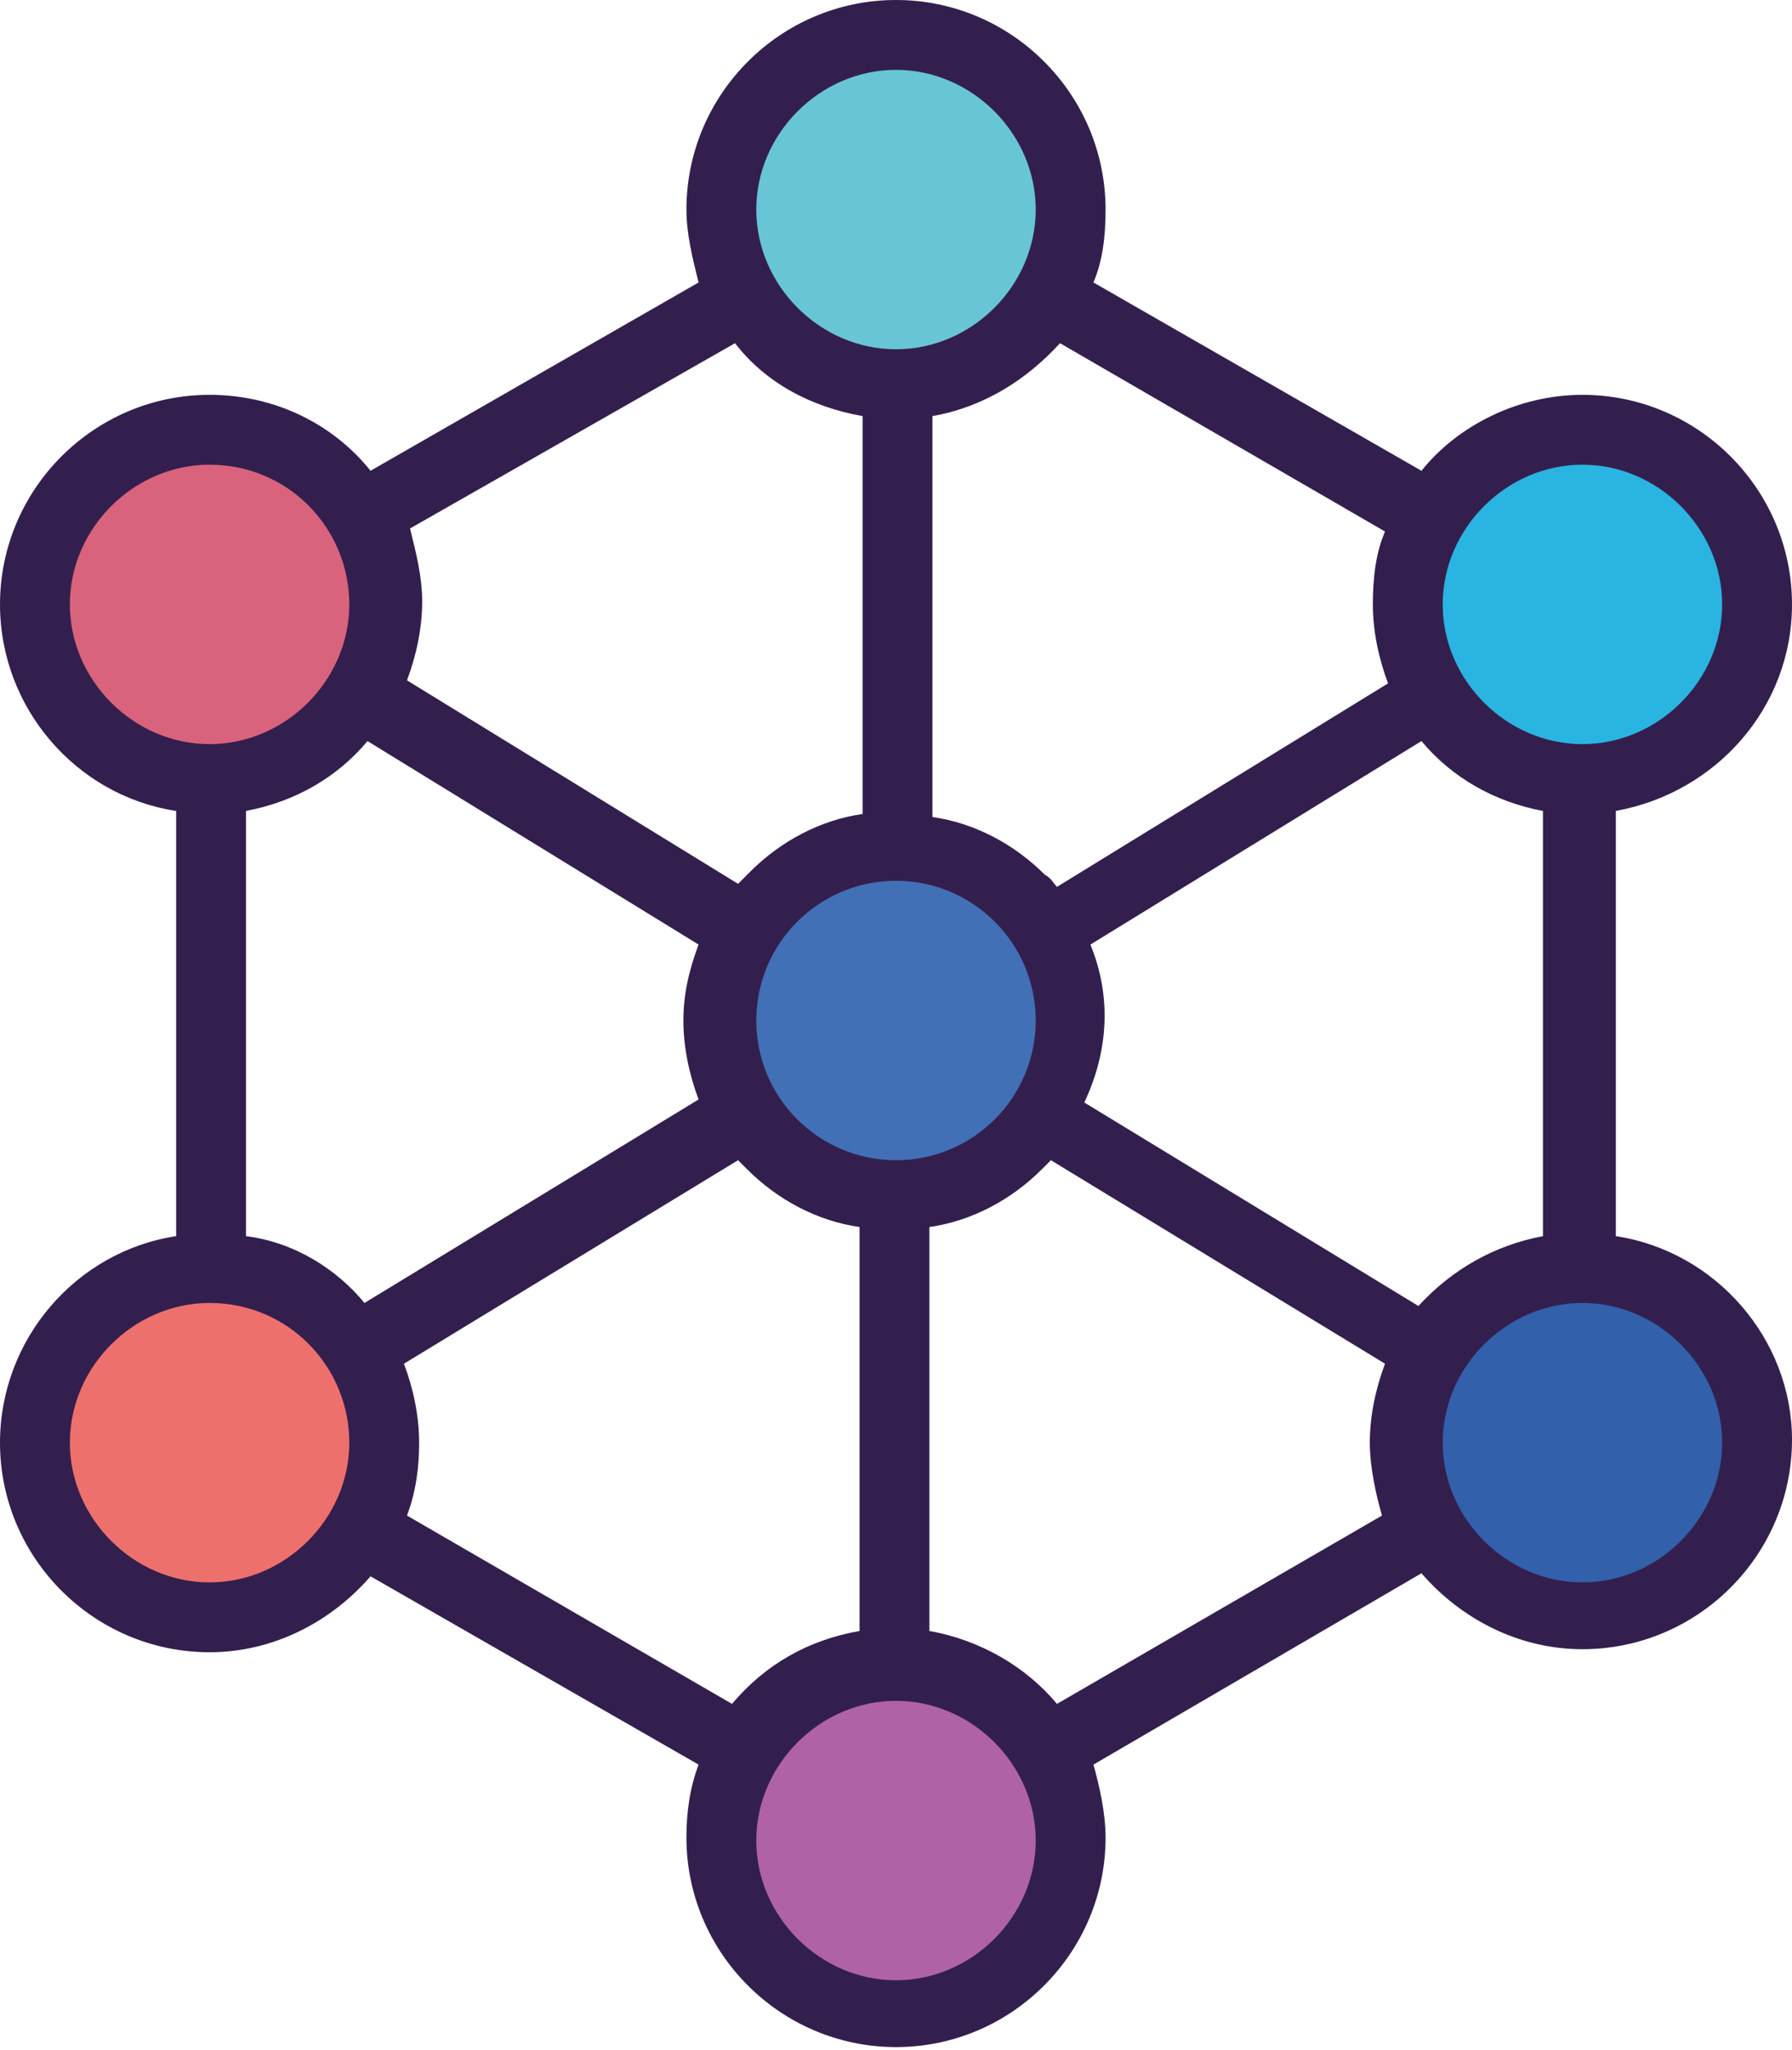 <?xml version="1.0" encoding="utf-8"?>
<!-- Generator: Adobe Illustrator 26.2.1, SVG Export Plug-In . SVG Version: 6.00 Build 0)  -->
<svg version="1.1" id="Calque_2" xmlns="http://www.w3.org/2000/svg" xmlns:xlink="http://www.w3.org/1999/xlink" x="0px" y="0px"
	 viewBox="0 0 59 67.5" style="enable-background:new 0 0 59 67.5;" xml:space="preserve">
<style type="text/css">
	.st0{fill:#331F4E;}
	.st1{fill:#4170B6;}
	.st2{fill:#D9637C;}
	.st3{fill:#68C5D6;}
	.st4{fill:#AF63A4;}
	.st5{fill:#3260AA;}
	.st6{fill:#EE706D;}
	.st7{fill:#2AB4E1;}
</style>
<g>
	<path class="st0" d="M53.2,40.7v-14c3.3-0.6,5.8-3.4,5.8-6.8c0-3.8-3.1-6.9-6.9-6.9c-2.1,0-4.1,1-5.3,2.5L36,9.3
		c0.3-0.7,0.4-1.5,0.4-2.4c0-3.8-3.1-6.9-6.9-6.9s-6.9,3.1-6.9,6.9c0,0.8,0.2,1.6,0.4,2.4l-10.8,6.2C11,14,9.1,13,6.9,13
		C3.1,13,0,16.1,0,19.9c0,3.4,2.5,6.3,5.8,6.8v14C2.5,41.2,0,44.1,0,47.5c0,3.8,3.1,6.9,6.9,6.9c2.1,0,4-1,5.3-2.5L23,58.1
		c-0.3,0.8-0.4,1.6-0.4,2.4c0,3.8,3.1,6.9,6.9,6.9s6.9-3.1,6.9-6.9c0-0.8-0.2-1.7-0.4-2.4l10.8-6.3c1.3,1.5,3.2,2.5,5.3,2.5
		c3.8,0,6.9-3.1,6.9-6.9C59,44.1,56.5,41.2,53.2,40.7z M8.1,40.7v-14c1.6-0.3,3-1.1,4-2.3L23,31.1c-0.3,0.8-0.5,1.6-0.5,2.5
		c0,0.9,0.2,1.8,0.5,2.6l-11,6.7C11.1,41.8,9.7,40.9,8.1,40.7z M35.9,31.1l10.9-6.7c1,1.2,2.4,2,4,2.3v14c-1.6,0.3-3,1.1-4.1,2.3
		l-11-6.7C36.5,34.6,36.6,32.8,35.9,31.1z M45.6,17.5c-0.3,0.7-0.4,1.5-0.4,2.4c0,0.9,0.2,1.8,0.5,2.6l-10.9,6.7
		c-0.1-0.1-0.2-0.3-0.4-0.4c-1-1-2.3-1.7-3.7-1.9V13.7c1.7-0.3,3.1-1.2,4.2-2.4L45.6,17.5z M24.2,11.3c1,1.3,2.5,2.1,4.2,2.4v13.1
		c-1.4,0.2-2.7,0.9-3.7,1.9c-0.1,0.1-0.3,0.3-0.4,0.4l-10.9-6.7c0.3-0.8,0.5-1.7,0.5-2.6c0-0.8-0.2-1.6-0.4-2.4L24.2,11.3z
		 M13.4,49.9c0.3-0.8,0.4-1.6,0.4-2.4c0-0.9-0.2-1.8-0.5-2.6l11-6.7c0.1,0.1,0.2,0.2,0.3,0.3c1,1,2.3,1.7,3.7,1.9v13.3
		c-1.7,0.3-3.1,1.1-4.2,2.4L13.4,49.9z M34.8,56.1c-1-1.2-2.5-2.1-4.2-2.4V40.4c1.4-0.2,2.7-0.9,3.7-1.9c0.1-0.1,0.2-0.2,0.3-0.3
		l11,6.7c-0.3,0.8-0.5,1.7-0.5,2.6c0,0.8,0.2,1.7,0.4,2.4L34.8,56.1z"/>
	<g>
		<circle class="st1" cx="29.5" cy="33.6" r="4.6"/>
		<path class="st2" d="M6.9,15.3c-2.5,0-4.6,2.1-4.6,4.6s2.1,4.6,4.6,4.6s4.6-2.1,4.6-4.6S9.5,15.3,6.9,15.3z"/>
		<path class="st3" d="M29.5,2.3c-2.5,0-4.6,2.1-4.6,4.6s2.1,4.6,4.6,4.6s4.6-2.1,4.6-4.6S32,2.3,29.5,2.3z"/>
		<path class="st4" d="M29.5,56c-2.5,0-4.6,2.1-4.6,4.6s2.1,4.6,4.6,4.6s4.6-2.1,4.6-4.6S32,56,29.5,56z"/>
		<path class="st5" d="M52.1,42.9c-2.5,0-4.6,2.1-4.6,4.6s2.1,4.6,4.6,4.6s4.6-2.1,4.6-4.6S54.6,42.9,52.1,42.9z"/>
		<path class="st6" d="M6.9,42.9c-2.5,0-4.6,2.1-4.6,4.6s2.1,4.6,4.6,4.6s4.6-2.1,4.6-4.6S9.5,42.9,6.9,42.9z"/>
		<path class="st7" d="M52.1,15.3c-2.5,0-4.6,2.1-4.6,4.6s2.1,4.6,4.6,4.6s4.6-2.1,4.6-4.6S54.6,15.3,52.1,15.3z"/>
	</g>
</g>
</svg>

